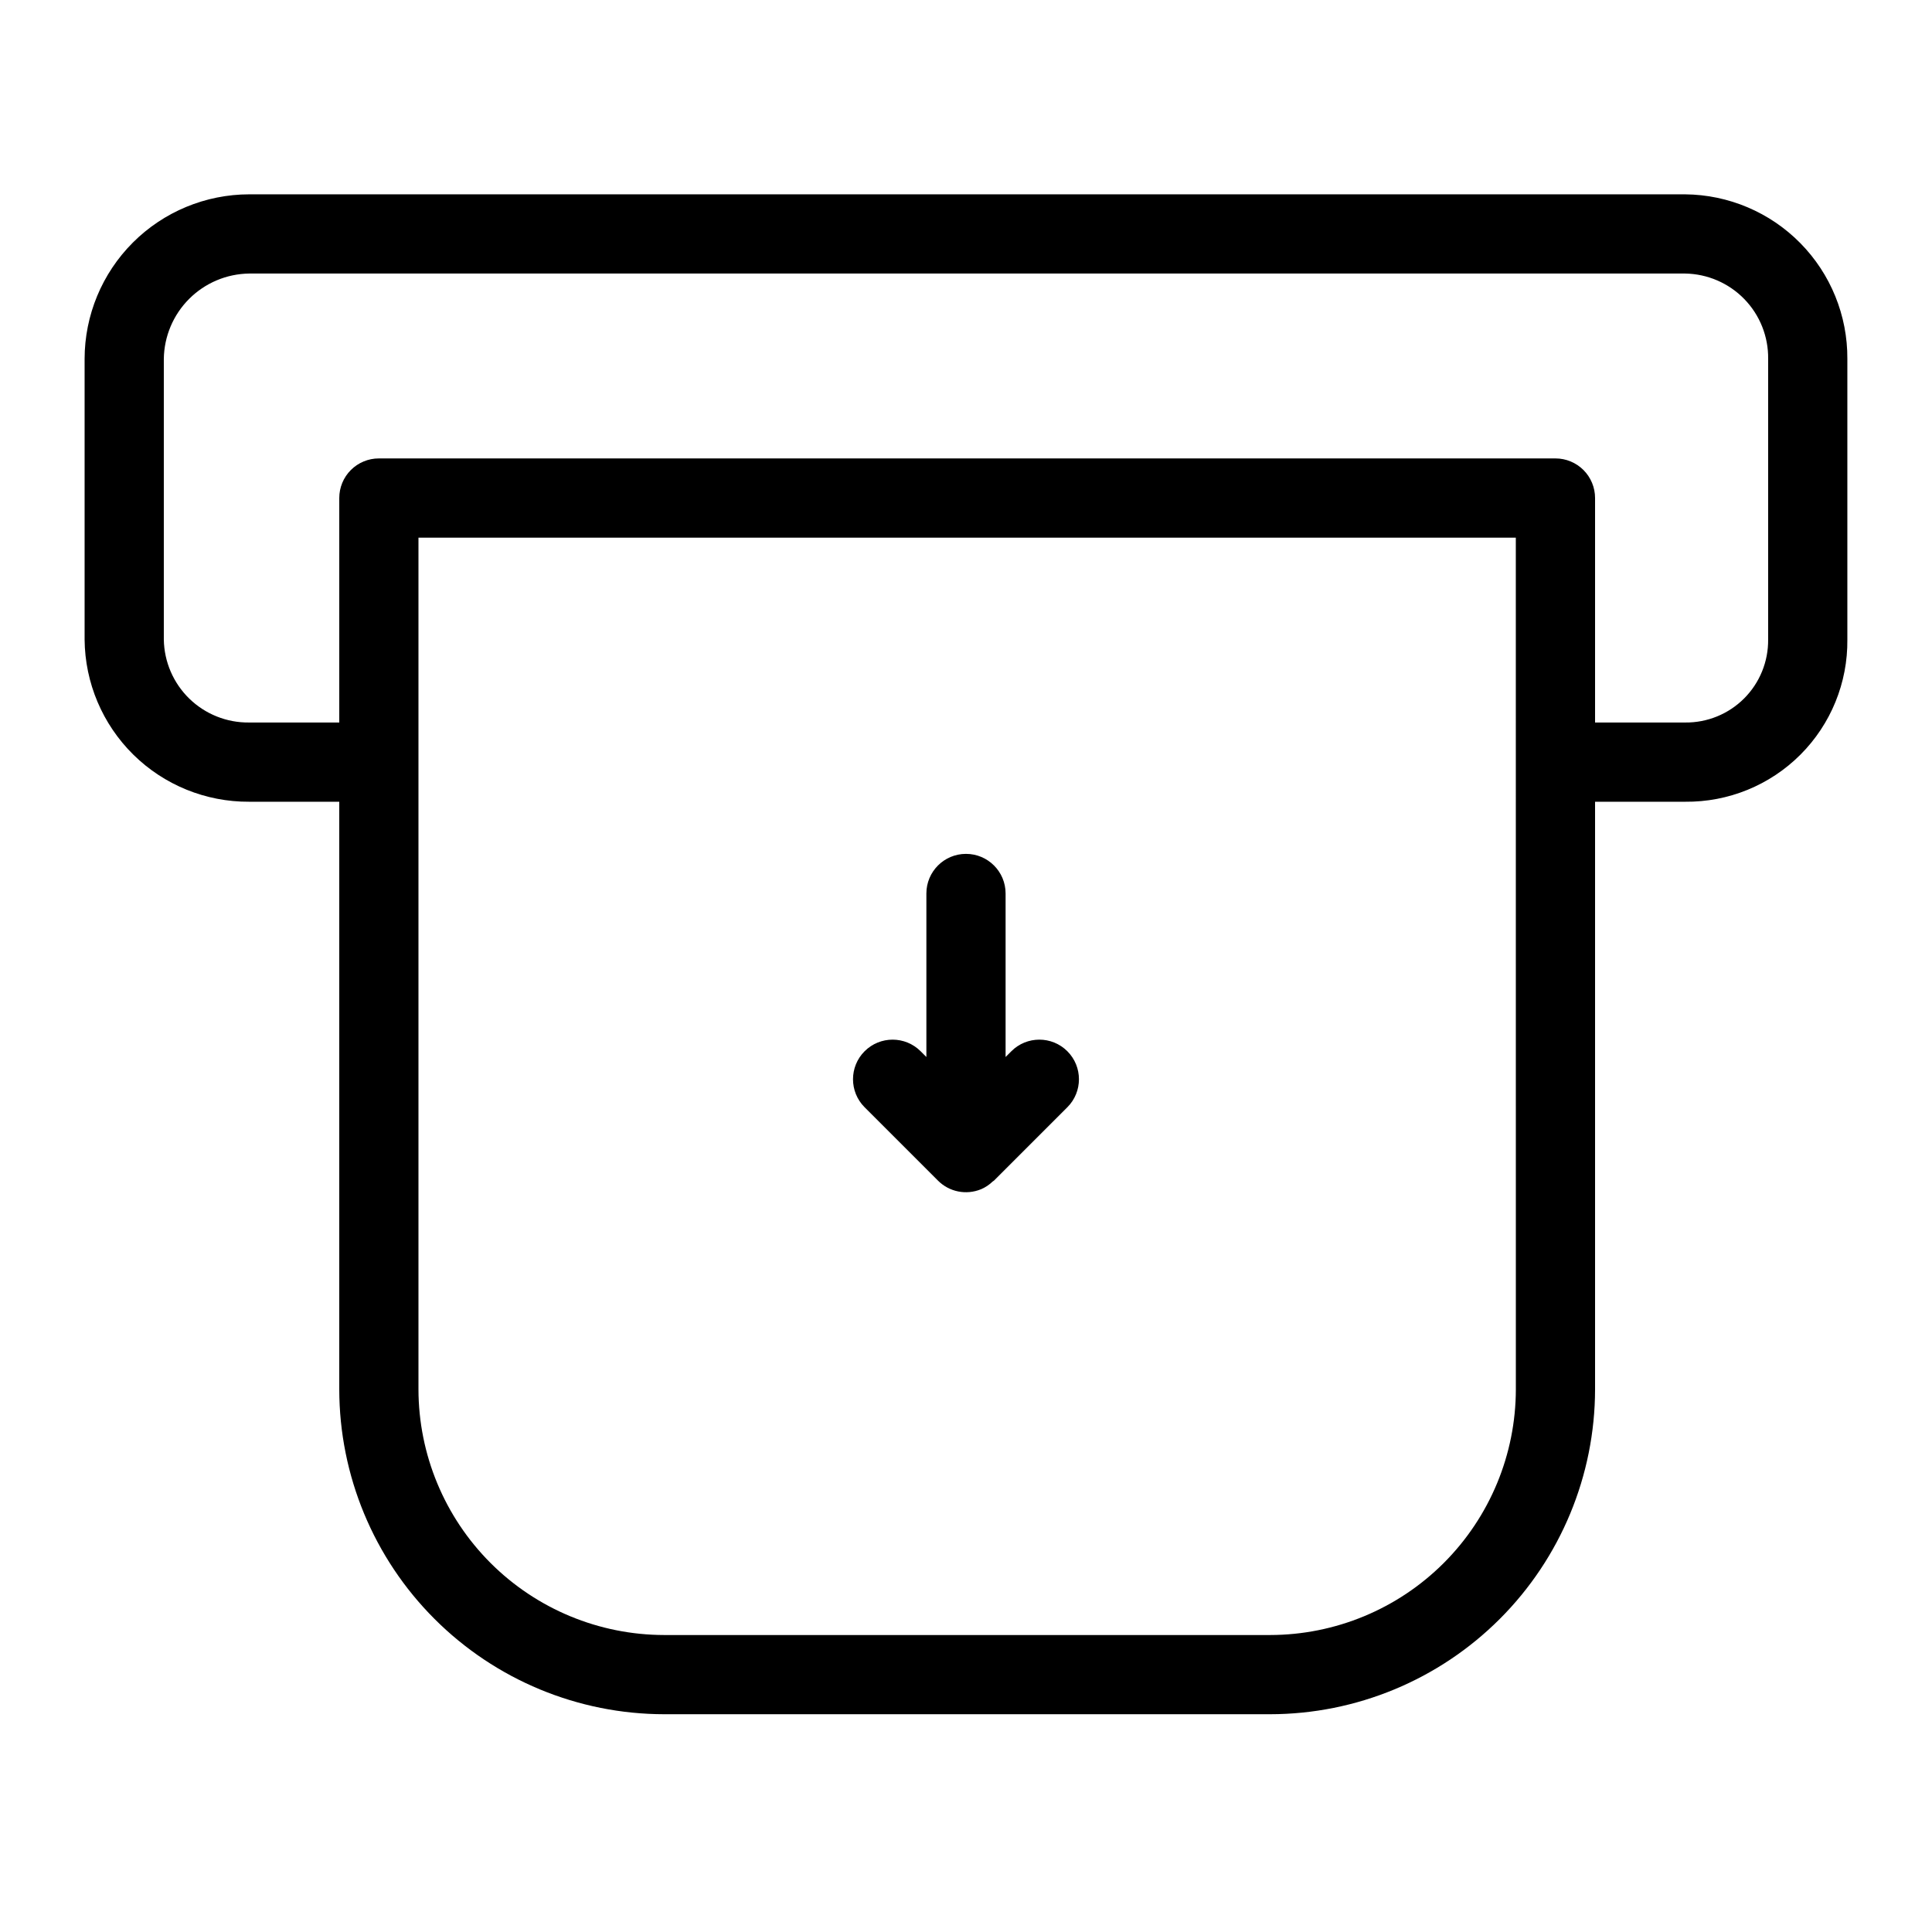 <?xml version="1.0" encoding="UTF-8"?>
<!-- Uploaded to: ICON Repo, www.iconrepo.com, Generator: ICON Repo Mixer Tools -->
<svg fill="#000000" width="800px" height="800px" version="1.1" viewBox="144 144 512 512" xmlns="http://www.w3.org/2000/svg">
 <g>
  <path d="m590.58 195.5h-380.55c-11.562 0.016-22.648 4.613-30.824 12.789-8.176 8.176-12.773 19.262-12.785 30.824v74.363c0.094 11.48 4.738 22.453 12.914 30.516 8.176 8.059 19.215 12.543 30.695 12.477h23.879v155.71c0.023 22.832 9.105 44.719 25.25 60.859 16.145 16.145 38.035 25.227 60.863 25.25h160.57c22.832-0.023 44.719-9.105 60.863-25.25 16.145-16.141 25.227-38.027 25.254-60.859v-155.71h23.871c11.438 0.121 22.445-4.367 30.535-12.457 8.09-8.086 12.578-19.094 12.453-30.535v-74.363c0.07-11.48-4.418-22.52-12.477-30.695s-19.031-12.82-30.512-12.918zm-44.863 316.68c-0.02 17.266-6.887 33.816-19.098 46.023-12.207 12.207-28.762 19.074-46.027 19.094h-160.57c-17.266-0.02-33.816-6.887-46.027-19.094-12.207-12.207-19.074-28.758-19.098-46.023v-225.7h290.81zm66.859-198.7v-0.004c0.062 5.856-2.234 11.484-6.371 15.625-4.141 4.137-9.773 6.438-15.625 6.371h-23.871v-59.492 0.004c0-2.785-1.105-5.457-3.074-7.426-1.969-1.965-4.641-3.074-7.422-3.07h-311.81c-2.781-0.004-5.453 1.105-7.422 3.07-1.969 1.969-3.074 4.641-3.07 7.426v59.492l-23.879-0.004c-5.914 0.074-11.617-2.199-15.855-6.32-4.238-4.125-6.672-9.762-6.762-15.676v-74.363c0.078-5.973 2.488-11.68 6.711-15.906 4.223-4.227 9.93-6.637 15.906-6.715h380.55c5.914 0.09 11.551 2.523 15.676 6.762 4.125 4.242 6.398 9.945 6.32 15.859z"/>
  <path d="m412.02 422.59-1.527 1.527v-43.336c0-5.797-4.699-10.496-10.496-10.496s-10.496 4.699-10.496 10.496v43.336l-1.527-1.527c-4.102-4.098-10.746-4.098-14.844 0-4.098 4.098-4.098 10.742 0 14.844l19.445 19.441c2.988 3 7.492 3.898 11.406 2.285l0.031-0.008c1.145-0.496 2.188-1.195 3.082-2.062 0.098-0.09 0.227-0.117 0.32-0.211l19.445-19.445c4.098-4.102 4.098-10.746 0-14.844-4.098-4.098-10.742-4.098-14.84 0z"/>
 </g>
</svg>